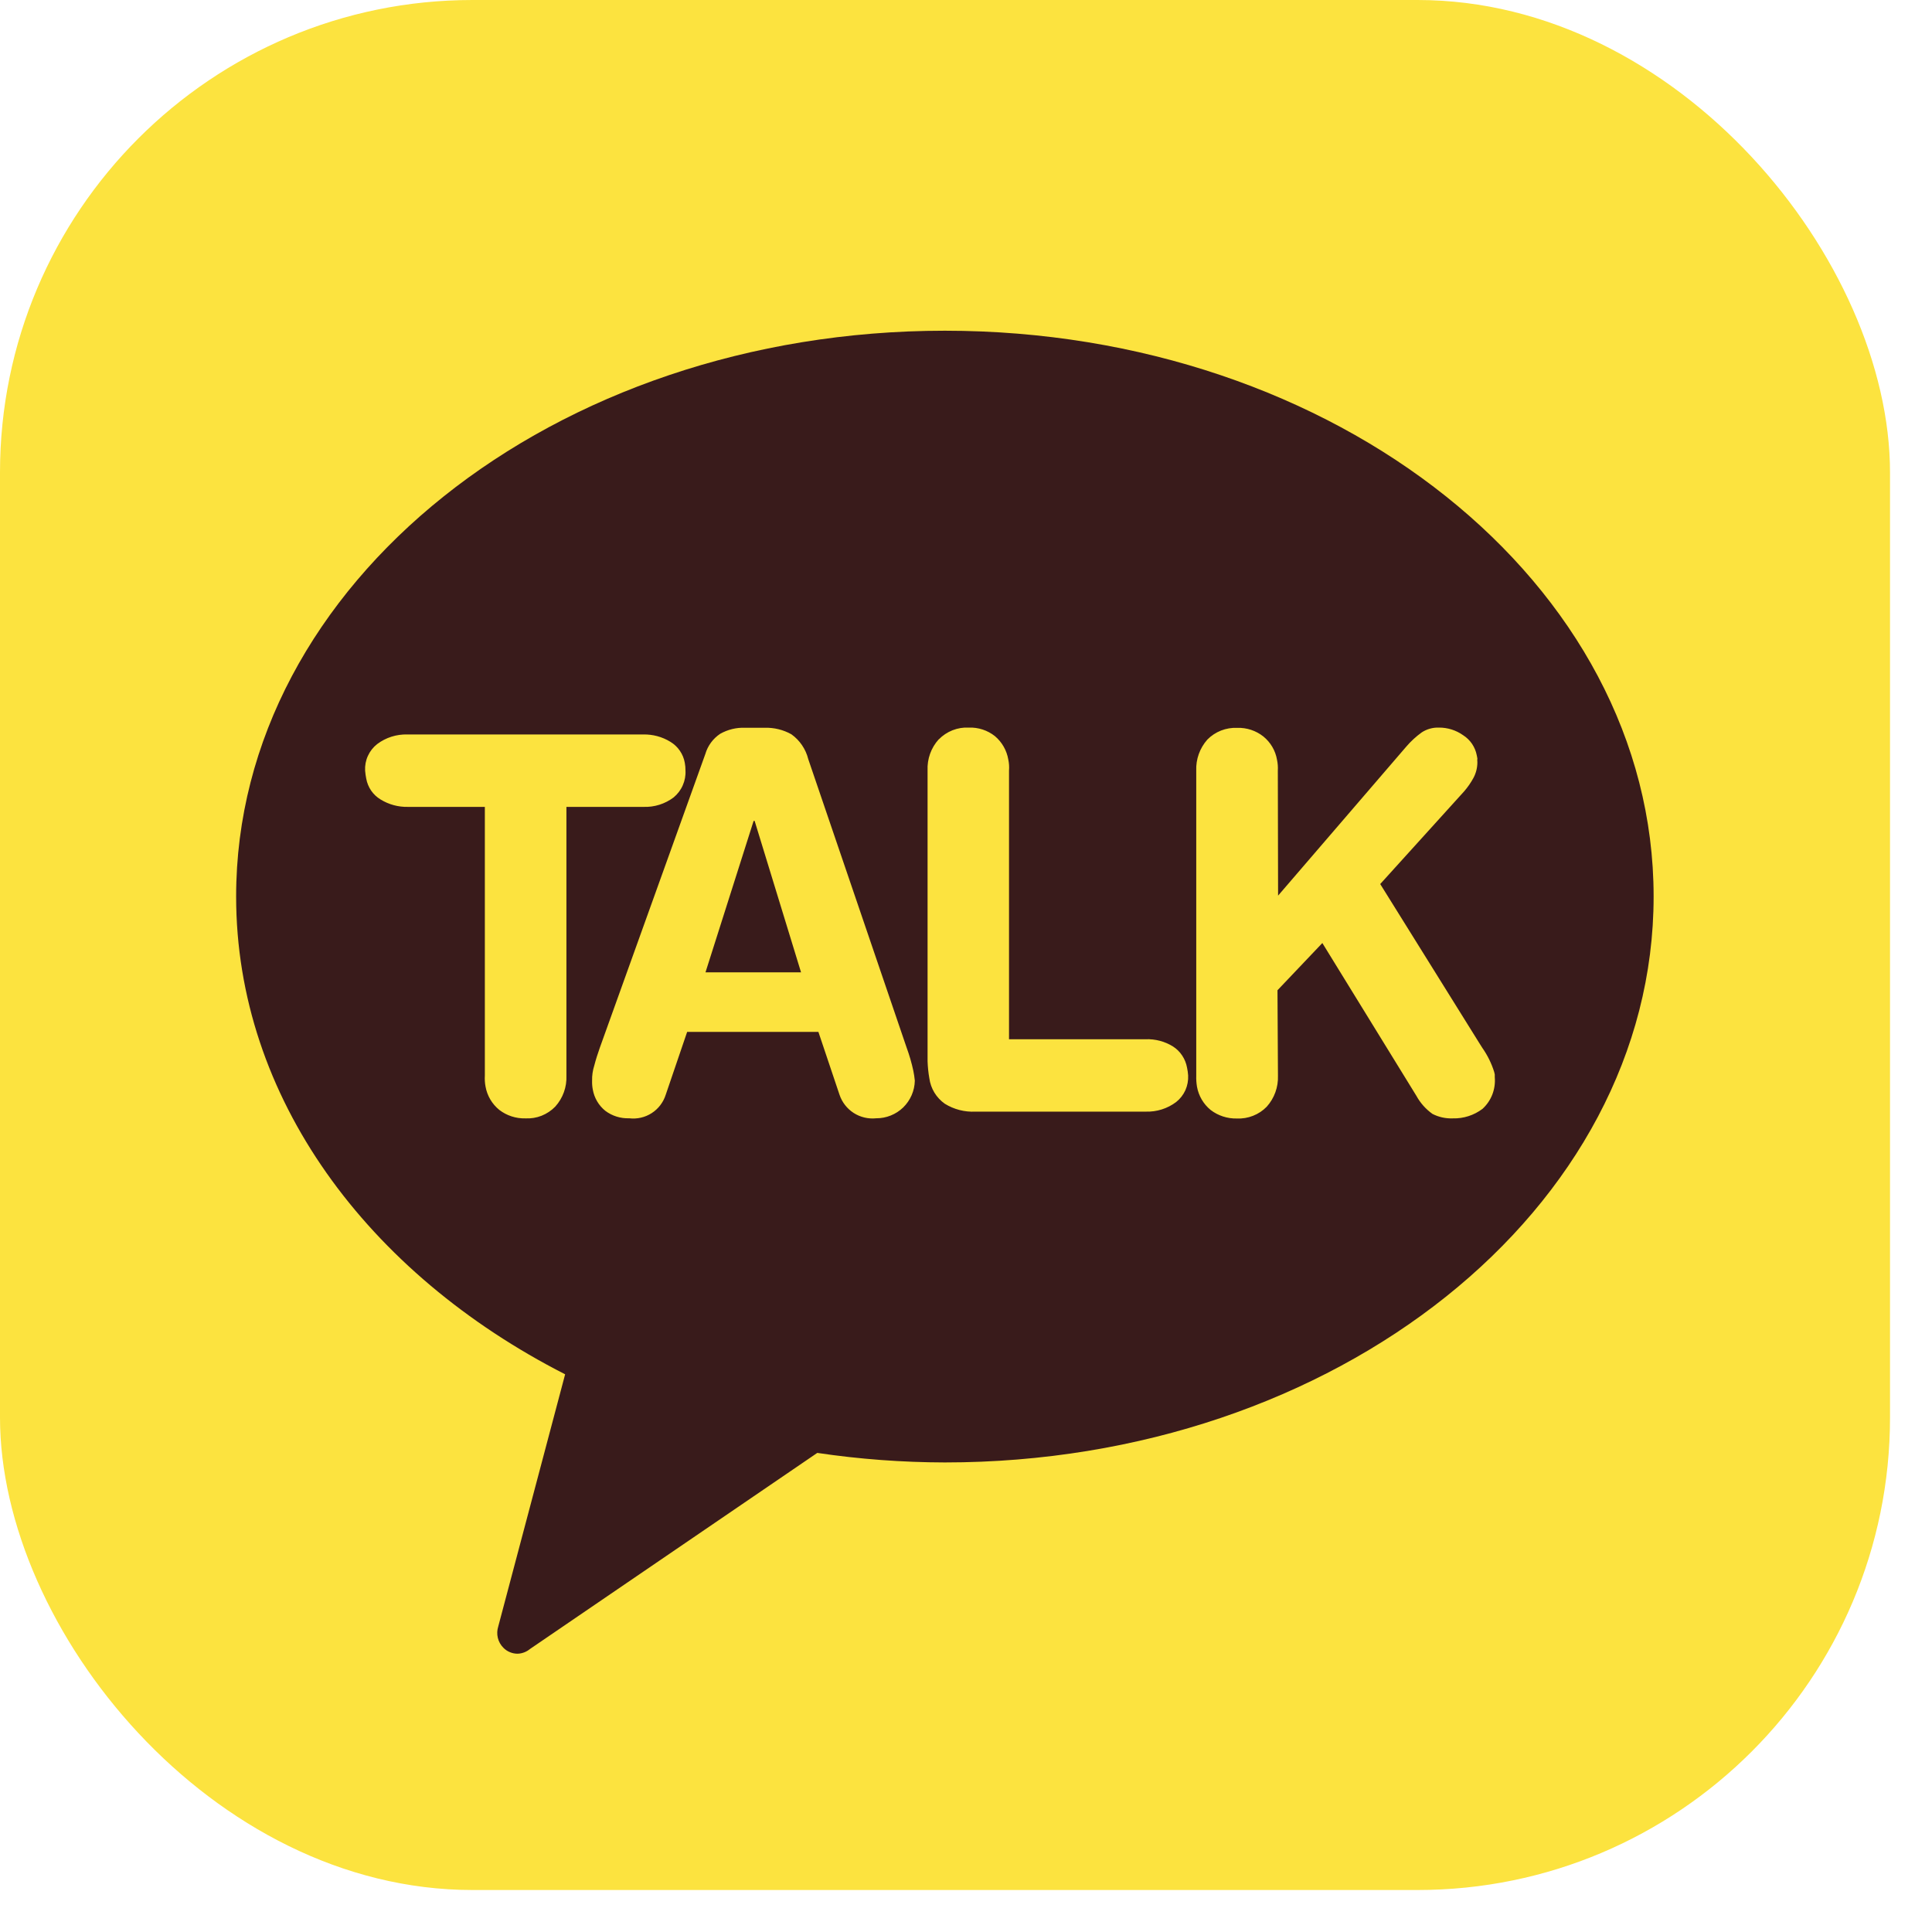 <svg width="45" height="45" viewBox="0 0 45 45" fill="none" xmlns="http://www.w3.org/2000/svg">
<rect width="44.022" height="44.022" rx="11.005" fill="#FCE33F"/>
<path d="M11.725 38.38C11.661 38.316 11.616 38.236 11.595 38.148C11.574 38.059 11.578 37.967 11.606 37.881L13.163 32.01C8.563 29.665 5.5 25.563 5.5 20.881C5.5 13.601 12.891 7.703 22.007 7.703C31.123 7.703 38.516 13.601 38.516 20.881C38.516 28.16 31.123 34.063 22.007 34.063C21.012 34.061 20.019 33.987 19.036 33.841L12.346 38.407C12.265 38.474 12.165 38.514 12.06 38.518C11.998 38.519 11.936 38.507 11.879 38.483C11.821 38.46 11.769 38.425 11.725 38.38ZM32.991 25.525C33.082 25.691 33.21 25.835 33.365 25.945C33.511 26.02 33.675 26.056 33.84 26.049C34.089 26.056 34.332 25.977 34.531 25.827C34.632 25.734 34.711 25.619 34.76 25.491C34.809 25.363 34.828 25.225 34.816 25.088C34.815 25.068 34.815 25.047 34.816 25.026C34.808 24.997 34.804 24.974 34.802 24.966C34.74 24.768 34.648 24.581 34.529 24.411L34.458 24.299L32.148 20.591L34.101 18.434C34.186 18.336 34.261 18.228 34.323 18.113C34.382 18 34.412 17.875 34.411 17.748C34.407 17.721 34.407 17.694 34.411 17.667C34.402 17.629 34.398 17.599 34.397 17.593C34.379 17.498 34.341 17.407 34.287 17.326C34.232 17.246 34.162 17.177 34.08 17.125C33.914 17.007 33.715 16.945 33.512 16.947C33.371 16.943 33.233 16.982 33.116 17.058C32.983 17.154 32.861 17.266 32.754 17.391L29.769 20.861L29.763 17.951C29.768 17.866 29.762 17.78 29.744 17.697C29.708 17.483 29.594 17.29 29.425 17.153C29.253 17.017 29.037 16.946 28.817 16.953C28.688 16.948 28.56 16.969 28.44 17.016C28.32 17.063 28.211 17.135 28.121 17.227C27.945 17.426 27.852 17.685 27.863 17.951V25.054C27.86 25.14 27.866 25.226 27.88 25.311C27.918 25.524 28.031 25.717 28.199 25.854C28.373 25.987 28.588 26.057 28.808 26.052C28.937 26.058 29.066 26.037 29.186 25.989C29.306 25.942 29.415 25.87 29.505 25.777C29.683 25.579 29.776 25.32 29.766 25.054L29.755 23.065L30.8 21.965L32.991 25.525ZM19.062 24.035L19.554 25.499C19.613 25.674 19.729 25.823 19.884 25.923C20.04 26.023 20.224 26.066 20.407 26.047C20.643 26.049 20.869 25.957 21.038 25.794C21.206 25.629 21.303 25.406 21.308 25.171C21.3 25.093 21.289 25.016 21.273 24.939C21.234 24.758 21.182 24.578 21.118 24.404L18.826 17.682C18.768 17.449 18.629 17.243 18.433 17.103C18.244 16.997 18.029 16.945 17.813 16.951H17.355C17.152 16.943 16.951 16.992 16.774 17.092C16.608 17.203 16.485 17.369 16.429 17.561L13.97 24.406C13.922 24.542 13.877 24.682 13.842 24.818C13.805 24.933 13.788 25.052 13.791 25.172C13.789 25.24 13.794 25.309 13.807 25.376C13.841 25.572 13.944 25.748 14.099 25.873C14.258 25.993 14.455 26.054 14.655 26.047C14.838 26.069 15.024 26.027 15.179 25.927C15.335 25.827 15.45 25.675 15.506 25.499L16.005 24.035H19.062ZM8.785 17.331C8.692 17.404 8.618 17.498 8.569 17.606C8.52 17.713 8.498 17.831 8.504 17.949C8.509 18.016 8.52 18.08 8.53 18.134C8.548 18.235 8.587 18.33 8.644 18.414C8.702 18.498 8.777 18.569 8.864 18.621C9.055 18.739 9.277 18.799 9.502 18.794H11.293V25.052C11.288 25.138 11.293 25.224 11.309 25.308C11.347 25.522 11.461 25.715 11.63 25.852C11.803 25.985 12.018 26.055 12.237 26.049C12.366 26.056 12.494 26.035 12.614 25.988C12.734 25.94 12.843 25.868 12.933 25.775C13.111 25.578 13.205 25.318 13.193 25.052V18.794H14.989C15.242 18.803 15.49 18.725 15.692 18.572C15.783 18.496 15.856 18.4 15.903 18.291C15.951 18.183 15.973 18.064 15.966 17.946C15.967 17.885 15.961 17.825 15.95 17.766C15.932 17.665 15.893 17.57 15.835 17.486C15.778 17.402 15.703 17.332 15.616 17.279C15.425 17.161 15.204 17.102 14.98 17.107H9.492C9.238 17.099 8.988 17.178 8.785 17.331ZM21.865 17.22C21.686 17.418 21.593 17.678 21.605 17.945V24.722C21.61 24.854 21.623 24.985 21.646 25.115C21.662 25.233 21.702 25.347 21.764 25.449C21.826 25.551 21.909 25.639 22.006 25.708C22.22 25.841 22.47 25.905 22.722 25.892H26.687C26.941 25.9 27.191 25.822 27.394 25.669C27.487 25.596 27.561 25.501 27.61 25.393C27.658 25.285 27.68 25.167 27.674 25.048C27.67 24.987 27.661 24.925 27.648 24.865C27.63 24.766 27.592 24.671 27.536 24.587C27.481 24.503 27.409 24.431 27.324 24.376C27.132 24.256 26.908 24.197 26.682 24.206H23.502V17.946C23.509 17.86 23.503 17.775 23.485 17.691C23.449 17.479 23.339 17.286 23.175 17.147C23.003 17.01 22.787 16.939 22.566 16.947C22.436 16.94 22.307 16.962 22.186 17.009C22.065 17.057 21.955 17.13 21.865 17.223V17.22ZM16.432 22.648L17.553 19.121H17.577L18.658 22.648H16.432Z" fill="#391B1B"/>
</svg>
